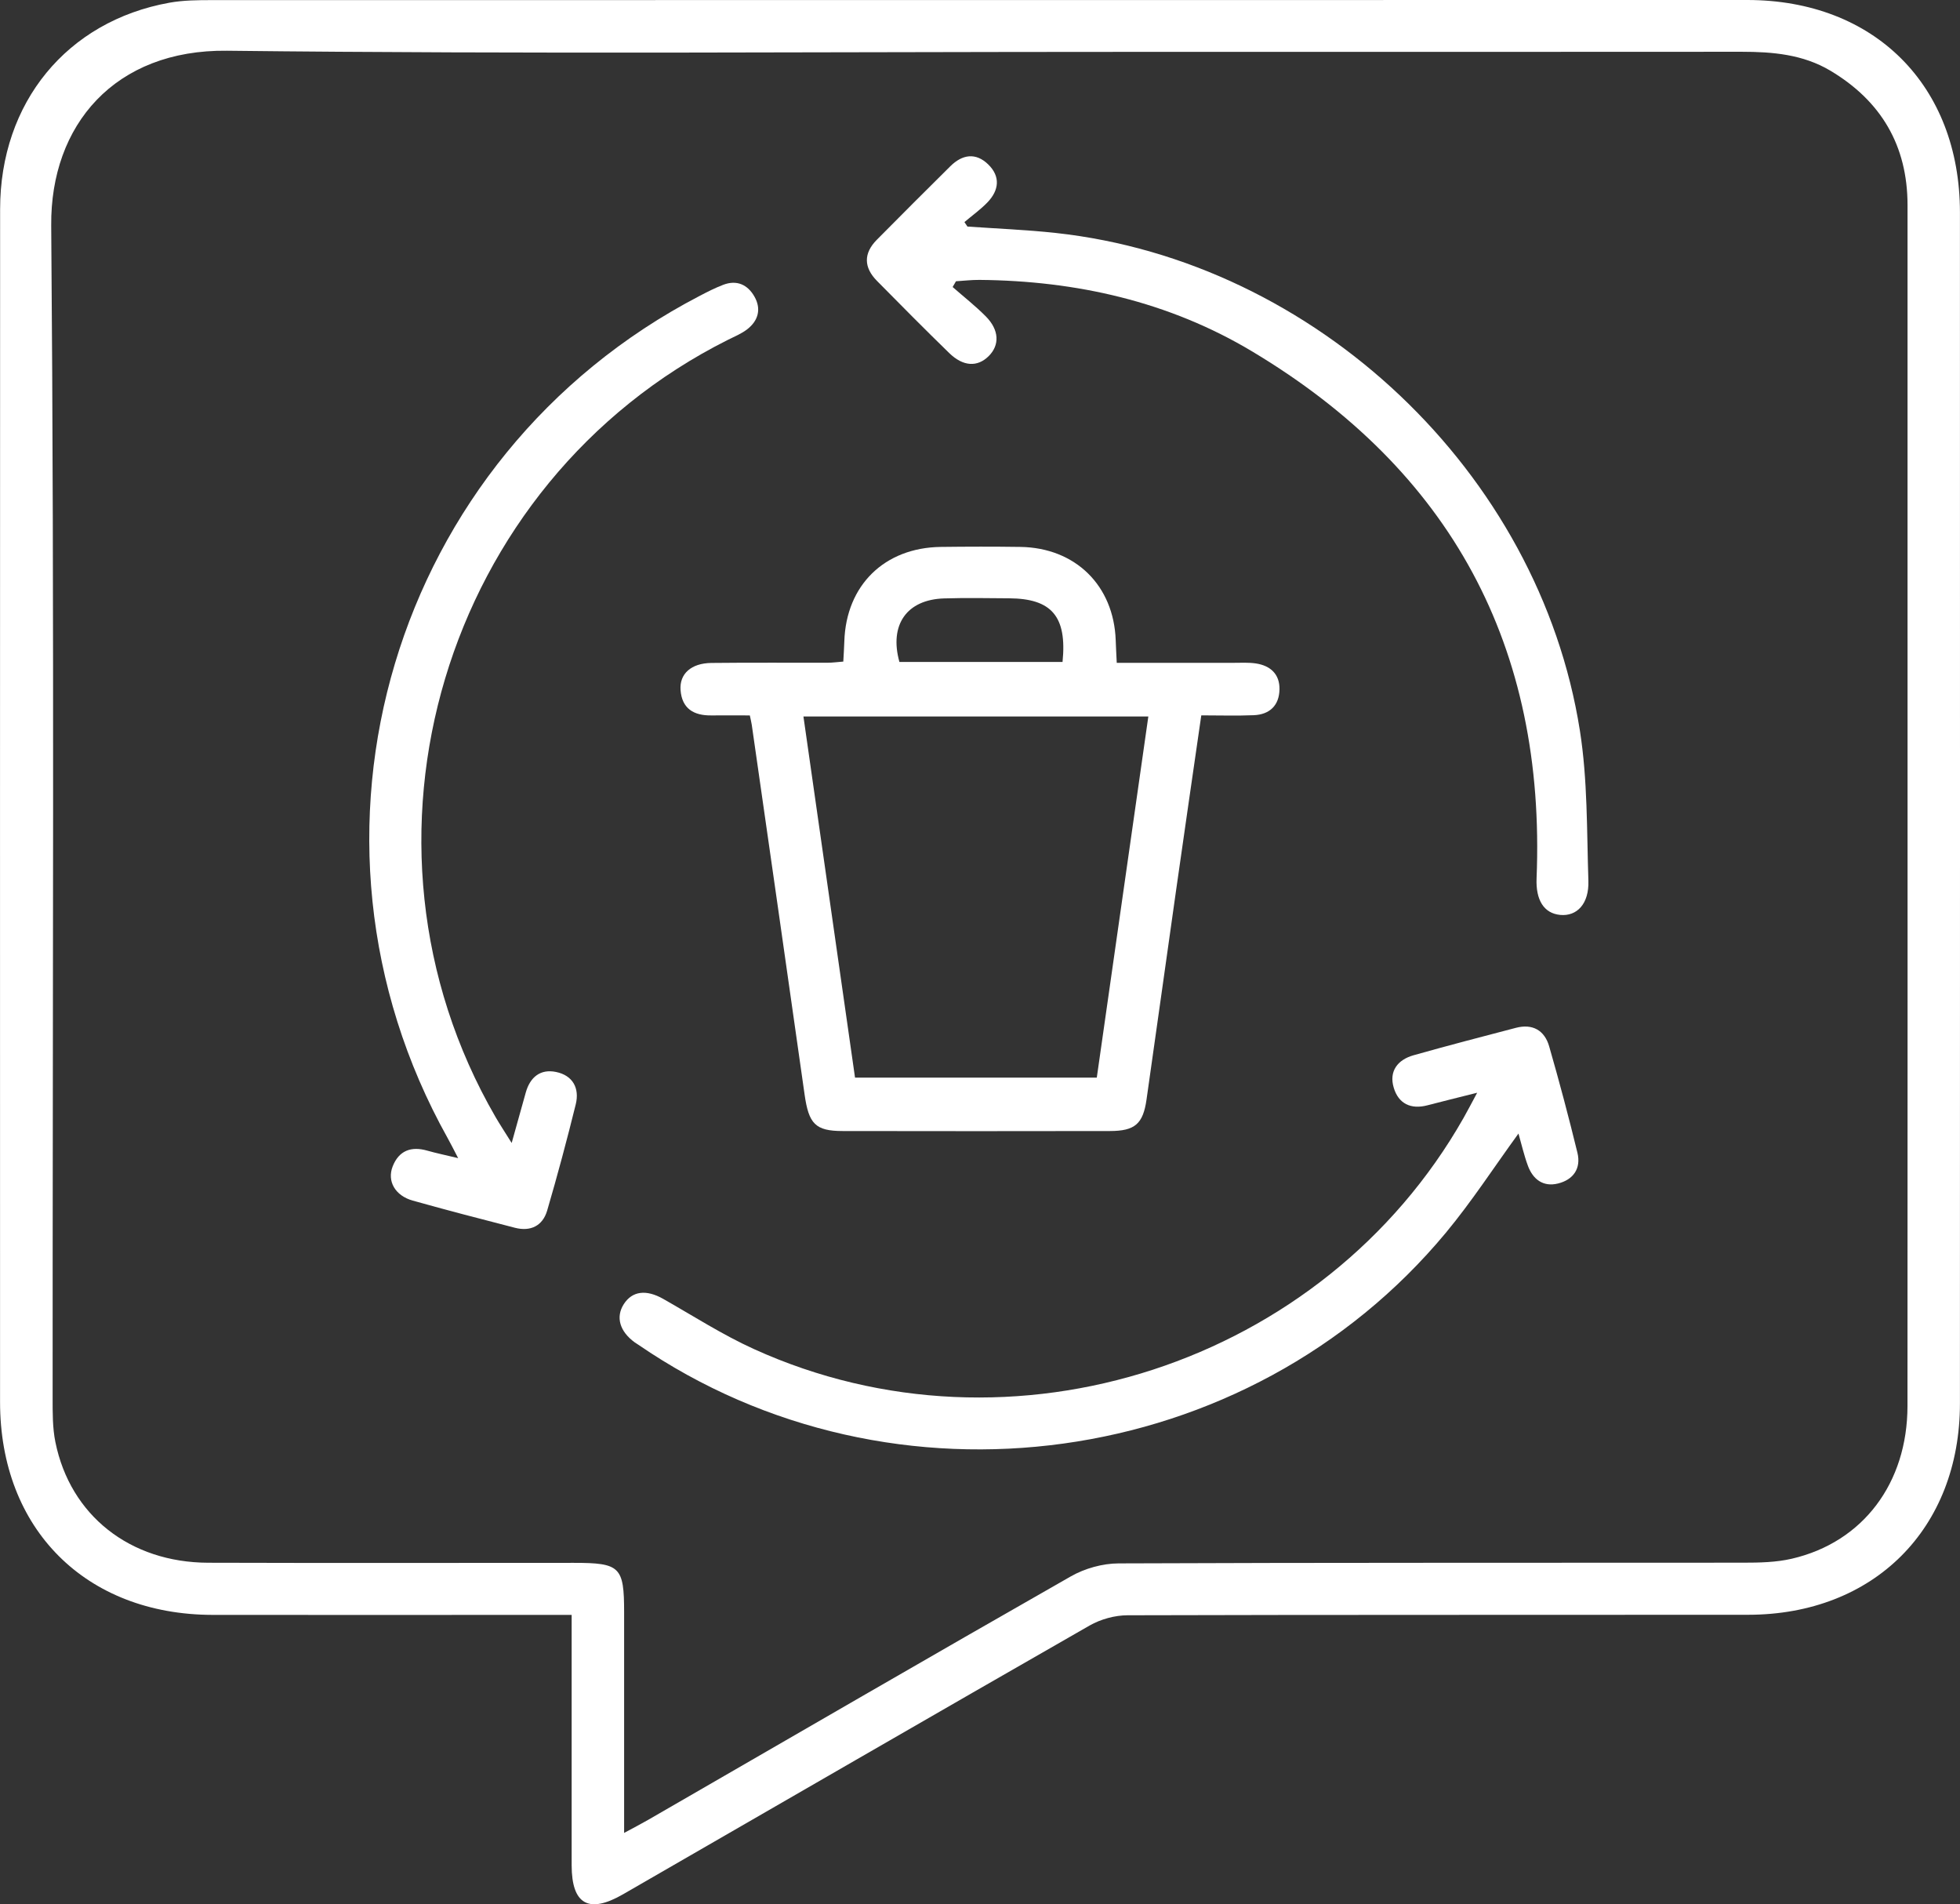 <svg xmlns="http://www.w3.org/2000/svg" id="Capa_1" data-name="Capa 1" viewBox="0 0 359.39 349.1"><rect x="0" y="0" width="359.39" height="349.1" fill="#333333" stroke="none"/><defs><style>      .cls-1 {        fill: #fff;        stroke-width: 0px;      }    </style></defs><path class="cls-1" d="M104.82,296.04c-1.78,0-3.12,0-4.46,0-20.46,0-40.93.03-61.39,0C15.7,295.99.01,280.29.01,257.02,0,184.13,0,111.25.02,38.36.02,18.81,12.26,3.89,31.05.5,33.6.04,36.26.02,38.87.02,132.7,0,226.54,0,320.37,0c23.32,0,39,15.66,39.01,38.95.01,72.76.02,145.53,0,218.29,0,22.99-15.77,38.75-38.81,38.78-37.93.04-75.87-.02-113.8.09-2.34,0-4.95.72-6.98,1.88-28.56,16.35-57.04,32.84-85.55,49.27-6.29,3.63-9.41,1.85-9.42-5.31-.01-15.1,0-30.19,0-45.92ZM114.44,336.01c1.92-1.04,3.22-1.71,4.47-2.43,25.8-14.89,51.56-29.85,77.44-44.6,2.56-1.46,5.82-2.37,8.76-2.38,38.18-.16,76.35-.09,114.53-.13,2.98,0,6.04-.06,8.92-.73,13.03-3.02,21.19-13.85,21.2-27.99.03-49.42.01-98.83.01-148.25,0-23.96,0-47.92,0-71.88,0-10.94-4.85-19.13-14.18-24.68-5-2.97-10.56-3.45-16.25-3.45-37.8.03-75.61.02-113.41.02-54.77,0-109.54.42-164.31-.21-20.58-.24-32.38,13.62-32.23,32.01.6,71.62.24,143.26.26,214.88,0,2.73-.03,5.54.51,8.19,2.73,13.43,13.67,22.06,28.03,22.1,22.33.07,44.66.02,67,.02,8.53,0,9.25.71,9.25,9.07,0,13.22,0,26.44,0,40.45Z"></path><path class="cls-1" d="M204.77,121.51c7.26,0,14.32,0,21.39,0,1.37,0,2.76-.09,4.11.11,2.67.4,4.39,1.96,4.34,4.75-.05,2.94-1.79,4.62-4.72,4.74-3.1.13-6.2.03-9.62.03-1.56,10.79-3.1,21.36-4.6,31.93-1.83,12.83-3.6,25.67-5.44,38.5-.64,4.47-2.13,5.76-6.7,5.77-16.34.03-32.68.03-49.01,0-5.02,0-6.23-1.32-6.99-6.71-3.19-22.58-6.45-45.15-9.68-67.73-.07-.47-.19-.94-.36-1.75-2.38,0-4.73-.02-7.07,0-3.19.04-5.37-1.23-5.63-4.63-.23-3,1.95-4.95,5.66-4.99,7.11-.08,14.22-.02,21.33-.04.85,0,1.7-.12,2.85-.21.07-1.31.15-2.52.19-3.73.33-10.26,7.36-17.16,17.69-17.29,4.86-.06,9.73-.07,14.59,0,10.09.15,17.13,7.08,17.48,17.12.04,1.22.11,2.44.19,4.11ZM210.56,131.35h-63.24c3.18,22.25,6.33,44.27,9.46,66.2h44.33c3.16-22.11,6.29-44.03,9.45-66.2ZM194.83,121.35c.84-8.36-2-11.62-9.79-11.67-3.97-.03-7.95-.1-11.92.02-6.86.21-10.1,4.84-8.2,11.65h29.92Z"></path><path class="cls-1" d="M270.86,200.32c-3.64.92-6.38,1.58-9.11,2.3-3.06.81-5.32-.3-6.19-3.22-.91-3.03.72-5.13,3.63-5.95,6.23-1.76,12.5-3.39,18.77-5.03,3.07-.8,5.26.47,6.1,3.4,1.86,6.46,3.59,12.97,5.18,19.5.7,2.88-.75,4.95-3.57,5.64-2.72.67-4.6-.77-5.52-3.28-.71-1.93-1.17-3.95-1.72-5.88-4.5,6.19-8.57,12.47-13.32,18.19-36.23,43.62-101.35,52.58-148.07,20.52-.21-.14-.42-.26-.63-.41-2.79-2.02-3.55-4.66-2.03-7.03,1.56-2.43,4.13-2.71,7.21-.97,5.52,3.13,10.9,6.6,16.66,9.21,47.23,21.46,104.5,2.74,130.12-42.39.71-1.25,1.37-2.53,2.49-4.61Z"></path><path class="cls-1" d="M93.83,209.5c1.04-3.72,1.81-6.48,2.58-9.23.79-2.81,2.68-4.35,5.54-3.76,3.07.63,4.35,2.96,3.62,5.94-1.61,6.52-3.35,13.02-5.24,19.47-.82,2.79-3.03,3.89-5.89,3.16-6.27-1.61-12.54-3.24-18.77-4.99-3.2-.9-4.73-3.54-3.67-6.26,1.14-2.91,3.39-3.75,6.37-2.89,1.65.47,3.33.81,5.64,1.37-.84-1.61-1.36-2.66-1.93-3.68-30.98-55.44-10.18-125.04,46.14-154.35,1.43-.75,2.88-1.49,4.39-2.07,2.49-.95,4.48-.03,5.72,2.15,1.29,2.25.73,4.4-1.29,5.98-1.06.83-2.37,1.36-3.59,1.97-52.17,26.16-71.85,91.94-42.6,142.44.79,1.36,1.66,2.68,2.96,4.76Z"></path><path class="cls-1" d="M174.67,52.61c2.04,1.79,4.2,3.48,6.11,5.41,2.45,2.49,2.54,5.24.51,7.26-2.07,2.05-4.68,1.93-7.24-.56-4.47-4.35-8.86-8.78-13.24-13.22-2.43-2.46-2.51-5.04-.04-7.54,4.48-4.52,8.97-9.02,13.49-13.49,2.18-2.16,4.65-2.56,6.94-.33,2.28,2.22,1.99,4.74-.13,6.95-1.28,1.33-2.81,2.42-4.23,3.62.18.27.36.55.55.82,5.38.38,10.79.59,16.15,1.17,47.67,5.17,88.69,43.89,96.15,91.22,1.43,9.04,1.26,18.35,1.56,27.55.14,4.22-2.1,6.55-5.18,6.25-2.98-.29-4.48-2.73-4.32-6.7,1.73-42.5-15.71-74.78-52.12-96.58-15.29-9.16-32.25-12.97-50.03-13.13-1.44-.01-2.88.16-4.31.25-.21.36-.42.72-.62,1.07Z"></path></svg>